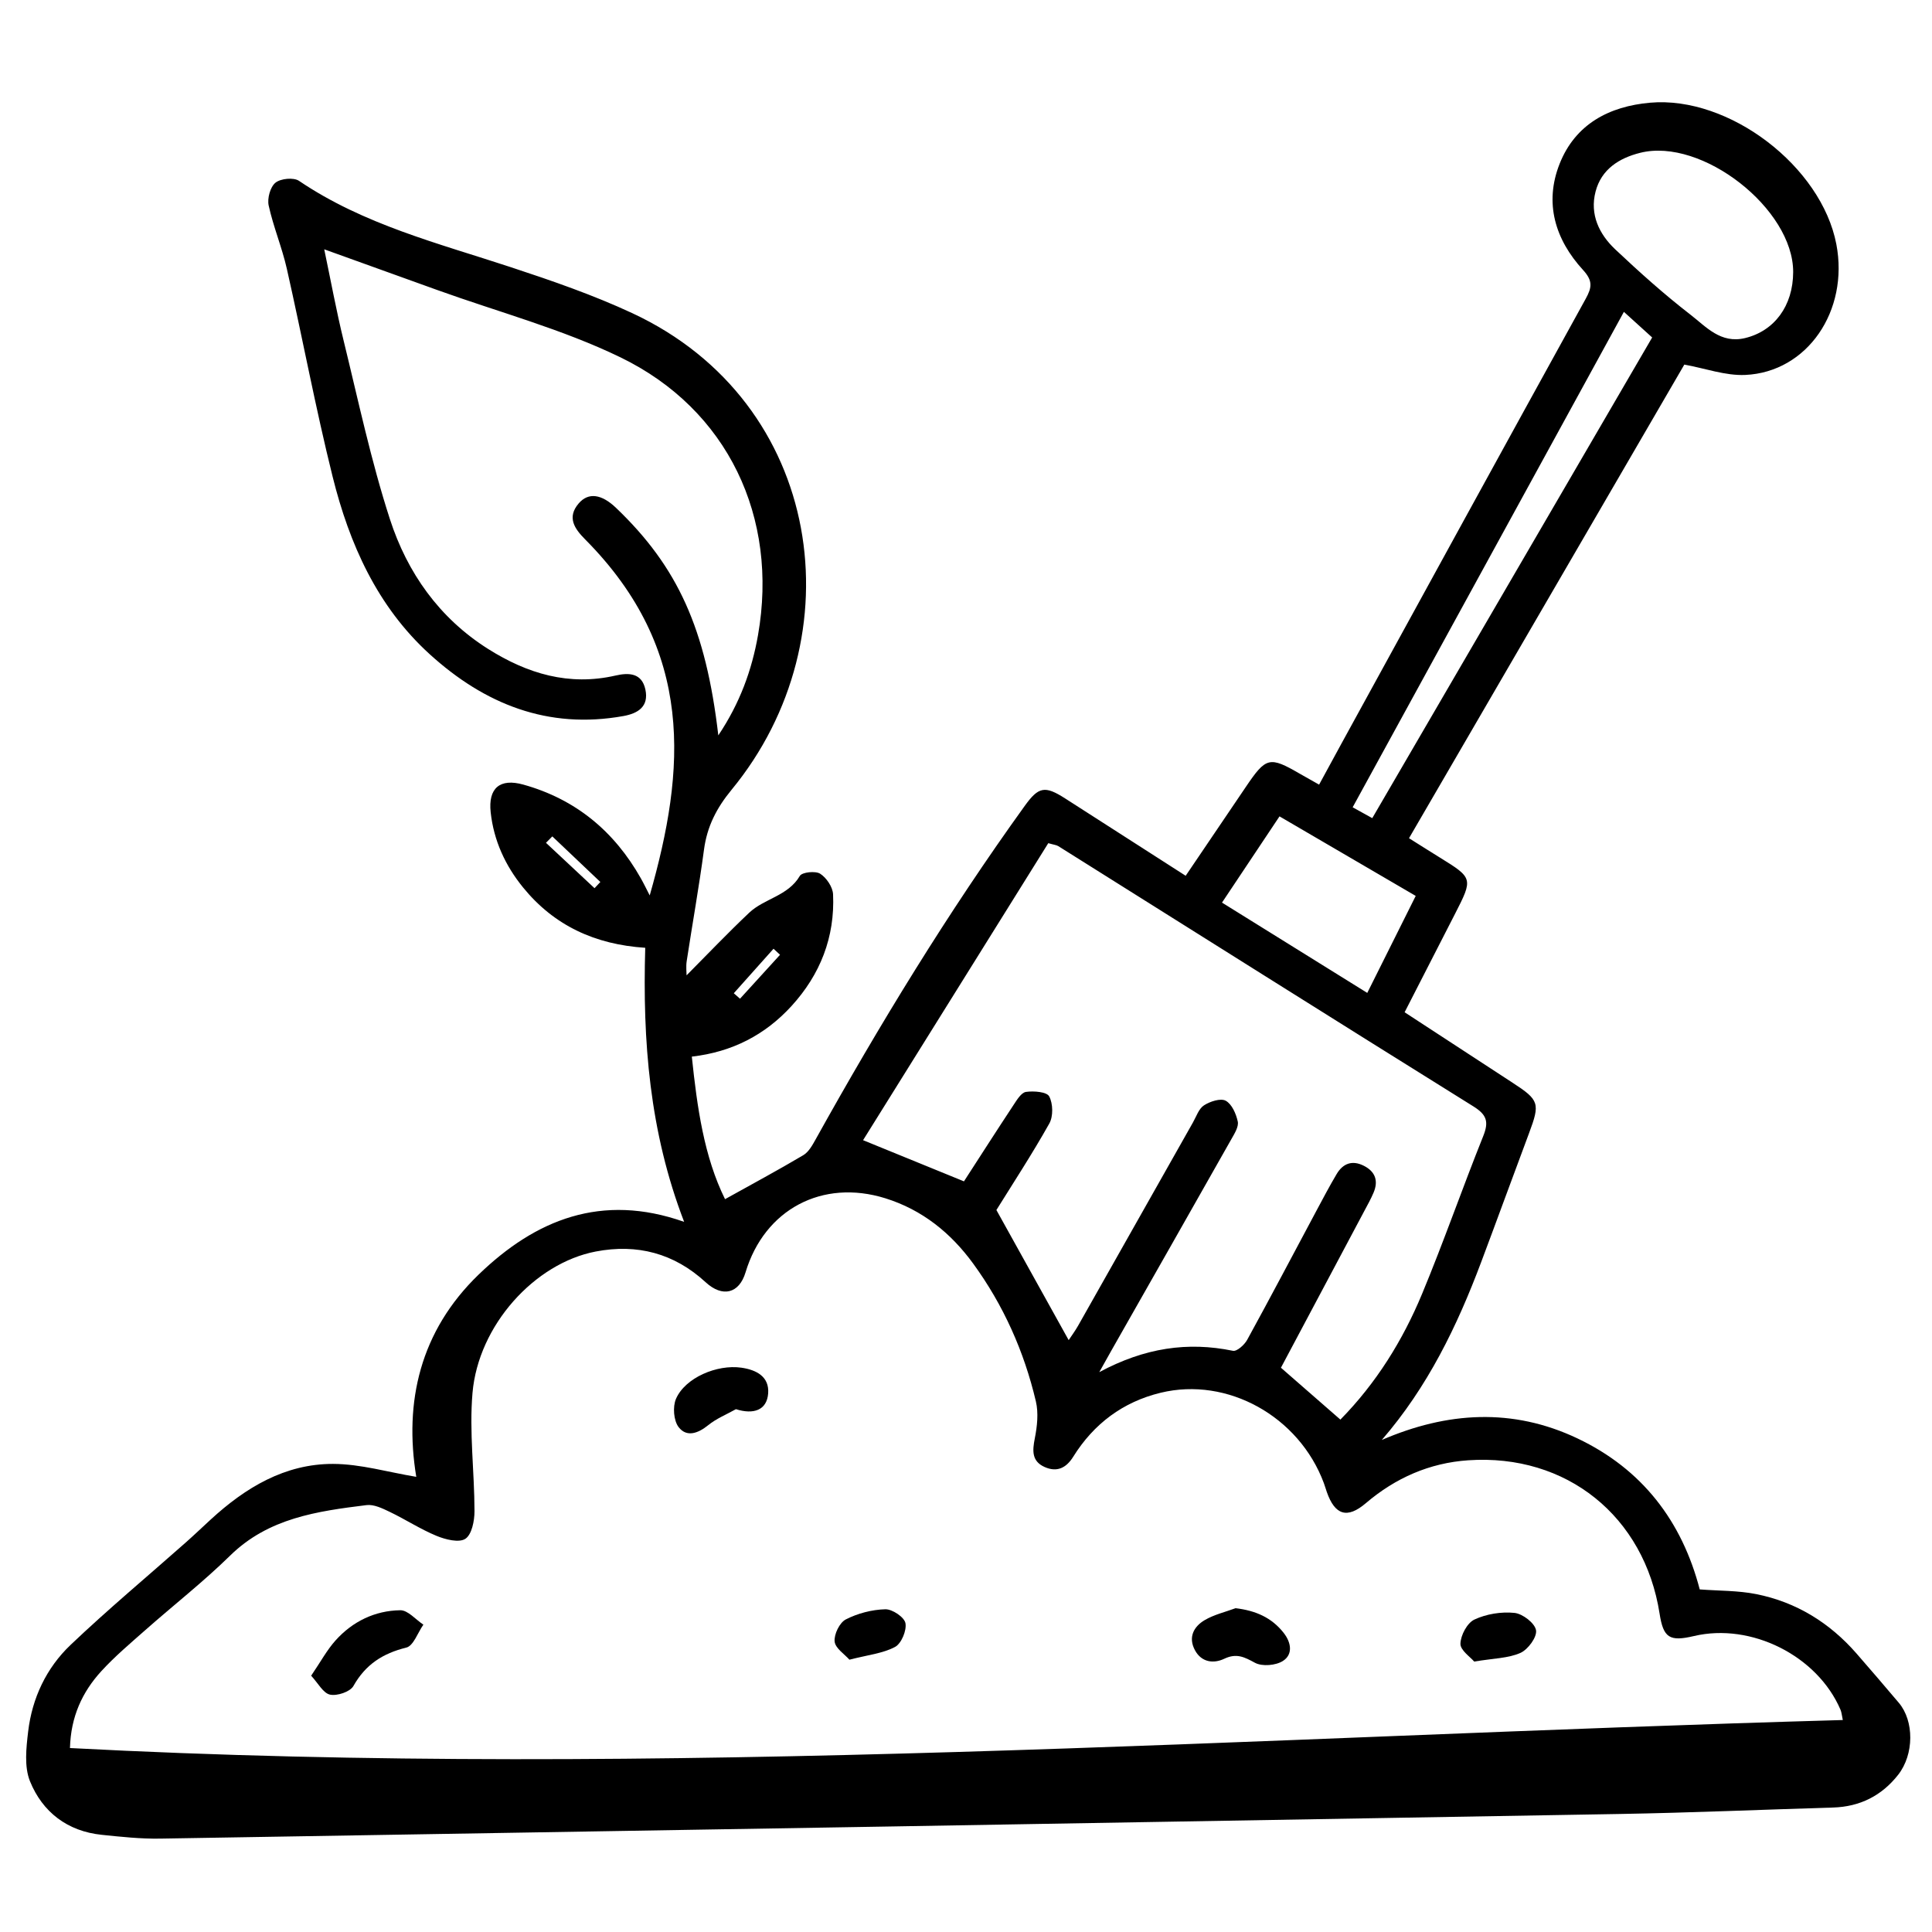 <?xml version="1.0" encoding="utf-8"?>
<!-- Generator: Adobe Illustrator 16.0.0, SVG Export Plug-In . SVG Version: 6.00 Build 0)  -->
<!DOCTYPE svg PUBLIC "-//W3C//DTD SVG 1.1//EN" "http://www.w3.org/Graphics/SVG/1.1/DTD/svg11.dtd">
<svg version="1.1" id="Calque_1" xmlns="http://www.w3.org/2000/svg" xmlns:xlink="http://www.w3.org/1999/xlink" x="0px" y="0px"
	 width="384.054px" height="384.054px" viewBox="0 0 384.054 384.054" enable-background="new 0 0 384.054 384.054"
	 xml:space="preserve">
<g>
	<path fill-rule="evenodd" clip-rule="evenodd" d="M82.748,293.575c-2.456-14.925,0.77-28.971,12.385-40.195
		c11.313-10.932,24.451-16.294,40.866-10.49c-6.925-17.989-8.27-36.039-7.735-54.483c-9.942-0.647-18.104-4.394-24.287-11.997
		c-3.546-4.361-5.825-9.32-6.436-14.927c-0.526-4.828,1.836-6.811,6.477-5.519c10.415,2.899,18.091,9.279,23.374,18.634
		c0.606,1.074,1.138,2.189,1.764,3.399c7.139-24.963,9.058-48.728-12.836-70.774c-2.114-2.128-3.66-4.361-1.297-7.136
		c1.939-2.276,4.57-1.873,7.438,0.87c12.28,11.744,17.856,24.011,20.33,45.225c4.28-6.389,6.668-12.963,7.892-19.936
		c4.1-23.368-5.968-44.84-27.333-55.206c-11.593-5.625-24.273-9.009-36.463-13.402c-7.375-2.657-14.751-5.312-22.434-8.078
		c1.283,6.096,2.395,12.191,3.866,18.2c2.904,11.862,5.436,23.862,9.195,35.457c3.444,10.625,9.797,19.657,19.54,25.799
		c7.774,4.9,16.055,7.402,25.318,5.271c2.626-0.604,5.216-0.527,5.922,2.779c0.724,3.394-1.47,4.752-4.368,5.274
		c-14.986,2.697-27.586-2.37-38.485-12.272c-10.463-9.506-15.997-21.955-19.323-35.327c-3.402-13.68-5.988-27.561-9.099-41.315
		c-0.961-4.248-2.681-8.326-3.611-12.578c-0.308-1.407,0.313-3.688,1.351-4.529c1.035-0.838,3.613-1.09,4.681-0.368
		C72.3,44.655,87.135,48.36,101.583,53.125c8.159,2.69,16.343,5.511,24.116,9.132c38.106,17.751,44.672,64.426,19.732,94.731
		c-2.996,3.641-4.87,7.298-5.486,11.903c-0.992,7.415-2.313,14.787-3.443,22.185c-0.16,1.051-0.022,2.148-0.022,2.807
		c4.11-4.132,8.172-8.407,12.453-12.45c3.001-2.835,7.723-3.313,10.064-7.317c0.437-0.747,3.104-1.033,4.04-0.435
		c1.251,0.799,2.499,2.64,2.565,4.087c0.389,8.508-2.546,15.957-8.262,22.215c-5.229,5.725-11.77,9.134-19.814,10.057
		c1.055,10.101,2.426,19.888,6.602,28.336c5.339-2.973,10.51-5.748,15.553-8.741c1.066-0.633,1.808-1.977,2.45-3.132
		c12.697-22.836,26.298-45.104,41.581-66.317c2.746-3.811,3.998-4.047,8.012-1.478c7.88,5.045,15.75,10.105,23.973,15.382
		c4.043-5.972,8.011-11.826,11.972-17.684c4.013-5.935,4.688-6.098,10.752-2.581c1.184,0.686,2.381,1.348,3.799,2.148
		c1.542-2.833,3.015-5.556,4.503-8.271c16.148-29.451,32.274-58.916,48.501-88.324c1.252-2.269,1.412-3.583-0.541-5.716
		c-5.526-6.036-7.757-13.282-4.644-21.125c3.13-7.886,9.876-11.405,17.966-12.121c15.75-1.393,34.078,12.667,37.037,28.14
		c2.527,13.215-5.754,25.418-18.11,25.976c-3.94,0.177-7.955-1.305-12.111-2.059c-18.008,30.979-36.313,62.47-54.729,94.15
		c2.37,1.489,4.254,2.688,6.154,3.86c6.562,4.053,6.591,4.153,3.003,11.155c-3.293,6.425-6.583,12.853-10.03,19.583
		c7.313,4.774,14.391,9.407,21.48,14.022c5.291,3.444,5.478,4.084,3.243,10.045c-3.197,8.531-6.307,17.093-9.512,25.62
		c-4.771,12.695-10.618,24.795-19.749,35.335c12.994-5.612,26.006-6.422,38.881-0.315c12.864,6.102,20.773,16.423,24.32,30.024
		c3.846,0.293,7.614,0.213,11.224,0.932c7.965,1.588,14.599,5.688,19.946,11.813c2.829,3.24,5.626,6.511,8.406,9.794
		c3.061,3.616,3.055,10.254-0.134,14.313c-3.269,4.162-7.602,6.347-12.938,6.507c-14.118,0.422-28.233,1.033-42.354,1.28
		c-96.741,1.688-193.482,3.313-290.224,4.899c-3.853,0.063-7.728-0.357-11.572-0.753c-6.83-0.703-11.779-4.516-14.27-10.635
		c-1.176-2.891-0.756-6.639-0.367-9.916c0.789-6.64,3.618-12.624,8.422-17.196c7.394-7.037,15.25-13.588,22.896-20.359
		c1.683-1.49,3.308-3.045,4.964-4.566c6.905-6.346,14.747-11.082,24.323-11.062C71.679,291.019,77.146,292.65,82.748,293.575z
		 M13.908,347.486c117.639,6.212,234.856-2.257,352.415-5.57c-0.192-0.886-0.229-1.508-0.459-2.046
		c-4.596-10.732-17.75-17.334-29.137-14.646c-4.855,1.147-6.074,0.354-6.822-4.439c-3.022-19.365-18.486-31.833-38.034-30.502
		c-7.705,0.525-14.47,3.506-20.367,8.532c-3.696,3.15-6.143,2.386-7.757-2.238c-0.206-0.59-0.375-1.191-0.592-1.776
		c-4.931-13.234-19.133-21.164-32.426-17.943c-7.501,1.817-13.305,6.17-17.385,12.718c-1.415,2.272-3.257,3.126-5.684,2.046
		c-2.582-1.149-2.443-3.237-1.955-5.704c0.471-2.38,0.758-5.023,0.214-7.337c-2.337-9.936-6.458-19.163-12.481-27.419
		c-4.433-6.076-10.127-10.681-17.45-12.961c-12.525-3.9-24.017,2.203-27.787,14.732c-1.264,4.202-4.566,5.053-7.94,1.95
		c-6.259-5.758-13.613-7.679-21.843-6.098c-12.155,2.335-23.331,14.668-24.491,28.106c-0.671,7.771,0.389,15.679,0.396,23.524
		c0.002,1.905-0.537,4.64-1.818,5.479c-1.268,0.83-3.954,0.146-5.725-0.585c-3.214-1.327-6.169-3.266-9.316-4.775
		c-1.436-0.689-3.139-1.521-4.603-1.34c-9.786,1.214-19.48,2.558-27.101,10.026c-5.337,5.232-11.263,9.86-16.873,14.819
		c-2.99,2.643-6.064,5.233-8.749,8.168C16.357,336.344,14.073,341.249,13.908,347.486z M266.451,282.197
		c7.121-7.252,12.375-15.71,16.223-24.96c4.308-10.357,7.99-20.975,12.168-31.39c1.145-2.854,0.72-4.247-1.96-5.915
		c-27.55-17.157-55.004-34.471-82.495-51.724c-0.385-0.242-0.899-0.277-2.005-0.597c-12.364,19.828-24.745,39.681-36.816,59.041
		c7.063,2.883,13.416,5.475,20.054,8.184c3.062-4.731,6.421-9.981,9.855-15.182c0.669-1.011,1.537-2.463,2.474-2.597
		c1.539-0.222,4.128-0.023,4.614,0.887c0.769,1.435,0.822,3.976,0.022,5.398c-3.462,6.159-7.344,12.083-10.516,17.195
		c5.03,9.057,9.691,17.445,14.366,25.861c0.53-0.806,1.271-1.799,1.876-2.868c7.62-13.465,15.219-26.942,22.833-40.41
		c0.673-1.188,1.163-2.735,2.197-3.398c1.208-0.774,3.305-1.461,4.317-0.908c1.221,0.667,2.063,2.602,2.39,4.132
		c0.216,1.015-0.626,2.36-1.229,3.425c-7.922,14.014-15.886,28.002-23.838,41.998c-0.644,1.133-1.274,2.272-2.462,4.392
		c9.033-4.837,17.564-6.094,26.579-4.239c0.779,0.16,2.279-1.191,2.822-2.183c4.681-8.533,9.212-17.148,13.803-25.732
		c1.294-2.421,2.577-4.853,3.976-7.213c1.265-2.137,3.116-2.82,5.42-1.648c2.271,1.154,2.911,2.989,1.932,5.315
		c-0.531,1.261-1.208,2.462-1.852,3.673c-5.552,10.446-11.11,20.889-16.57,31.151C258.608,275.354,262.344,278.614,266.451,282.197z
		 M356.456,54.083c0.033-12.564-18.126-26.772-30.4-23.709c-4.205,1.05-7.727,3.275-8.881,7.715
		c-1.179,4.538,0.709,8.459,3.922,11.489c4.804,4.527,9.74,8.954,14.958,12.985c3.104,2.397,5.992,5.817,10.863,4.635
		C352.698,65.794,356.438,60.837,356.456,54.083z M254.348,162.283c-3.756,5.632-7.44,11.158-11.431,17.14
		c9.733,6.052,19.204,11.939,28.876,17.952c3.331-6.668,6.431-12.874,9.631-19.282C272.395,172.82,263.591,167.68,254.348,162.283z
		 M328.427,67.084c-1.797-1.628-3.378-3.062-5.619-5.093c-18.156,33.163-35.979,65.719-53.919,98.485
		c1.621,0.897,2.76,1.527,3.899,2.158C291.37,130.722,309.819,99.039,328.427,67.084z M109.792,166.263
		c-0.42,0.425-0.839,0.85-1.259,1.275c3.217,3.007,6.435,6.014,9.652,9.021c0.386-0.411,0.771-0.822,1.157-1.233
		C116.159,172.305,112.976,169.284,109.792,166.263z M155.06,189.797c-0.431-0.4-0.862-0.8-1.294-1.2
		c-2.633,2.948-5.266,5.898-7.898,8.847c0.411,0.362,0.822,0.724,1.233,1.086C149.753,195.619,152.406,192.708,155.06,189.797z"/>
	<path fill-rule="evenodd" clip-rule="evenodd" d="M61.853,333.107c1.889-2.774,3.132-5.099,4.842-7.006
		c3.39-3.783,7.825-5.932,12.868-6.008c1.518-0.023,3.064,1.856,4.598,2.865c-1.114,1.582-1.97,4.207-3.387,4.557
		c-4.692,1.155-8.106,3.358-10.52,7.637c-0.653,1.155-3.244,2.025-4.658,1.715C64.227,336.567,63.227,334.58,61.853,333.107z"/>
	<path fill-rule="evenodd" clip-rule="evenodd" d="M146.293,280.125c-1.853,1.041-3.886,1.86-5.513,3.181
		c-2.025,1.642-4.288,2.444-5.875,0.39c-0.999-1.293-1.206-4.051-0.53-5.619c1.812-4.203,8.168-6.9,13.007-6.2
		c3.036,0.439,5.554,1.809,5.319,5.089C152.458,280.355,149.775,281.227,146.293,280.125z"/>
	<path fill-rule="evenodd" clip-rule="evenodd" d="M245.616,319.686c3.993,0.475,7.177,1.869,9.562,4.909
		c1.494,1.903,1.887,4.271-0.148,5.576c-1.417,0.909-4.136,1.141-5.562,0.365c-2.123-1.153-3.664-1.955-6.099-0.799
		c-2.118,1.008-4.518,0.727-5.822-1.685c-1.391-2.57-0.269-4.714,1.958-6.013C241.366,320.953,243.565,320.448,245.616,319.686z"/>
	<path fill-rule="evenodd" clip-rule="evenodd" d="M293.048,330.295c-0.745-0.893-2.766-2.243-2.734-3.544
		c0.04-1.684,1.341-4.134,2.776-4.806c2.378-1.113,5.349-1.591,7.966-1.323c1.623,0.166,4.054,2.039,4.285,3.447
		c0.223,1.354-1.592,3.83-3.097,4.503C299.835,329.648,296.942,329.642,293.048,330.295z"/>
	<path fill-rule="evenodd" clip-rule="evenodd" d="M168.851,329.923c-0.956-1.093-2.809-2.271-2.94-3.618
		c-0.139-1.429,0.981-3.746,2.216-4.382c2.367-1.217,5.193-1.949,7.852-2.023c1.391-0.039,3.783,1.564,4.009,2.753
		c0.277,1.457-0.807,4.063-2.068,4.734C175.476,328.687,172.496,328.982,168.851,329.923z"/>
</g>
</svg>
